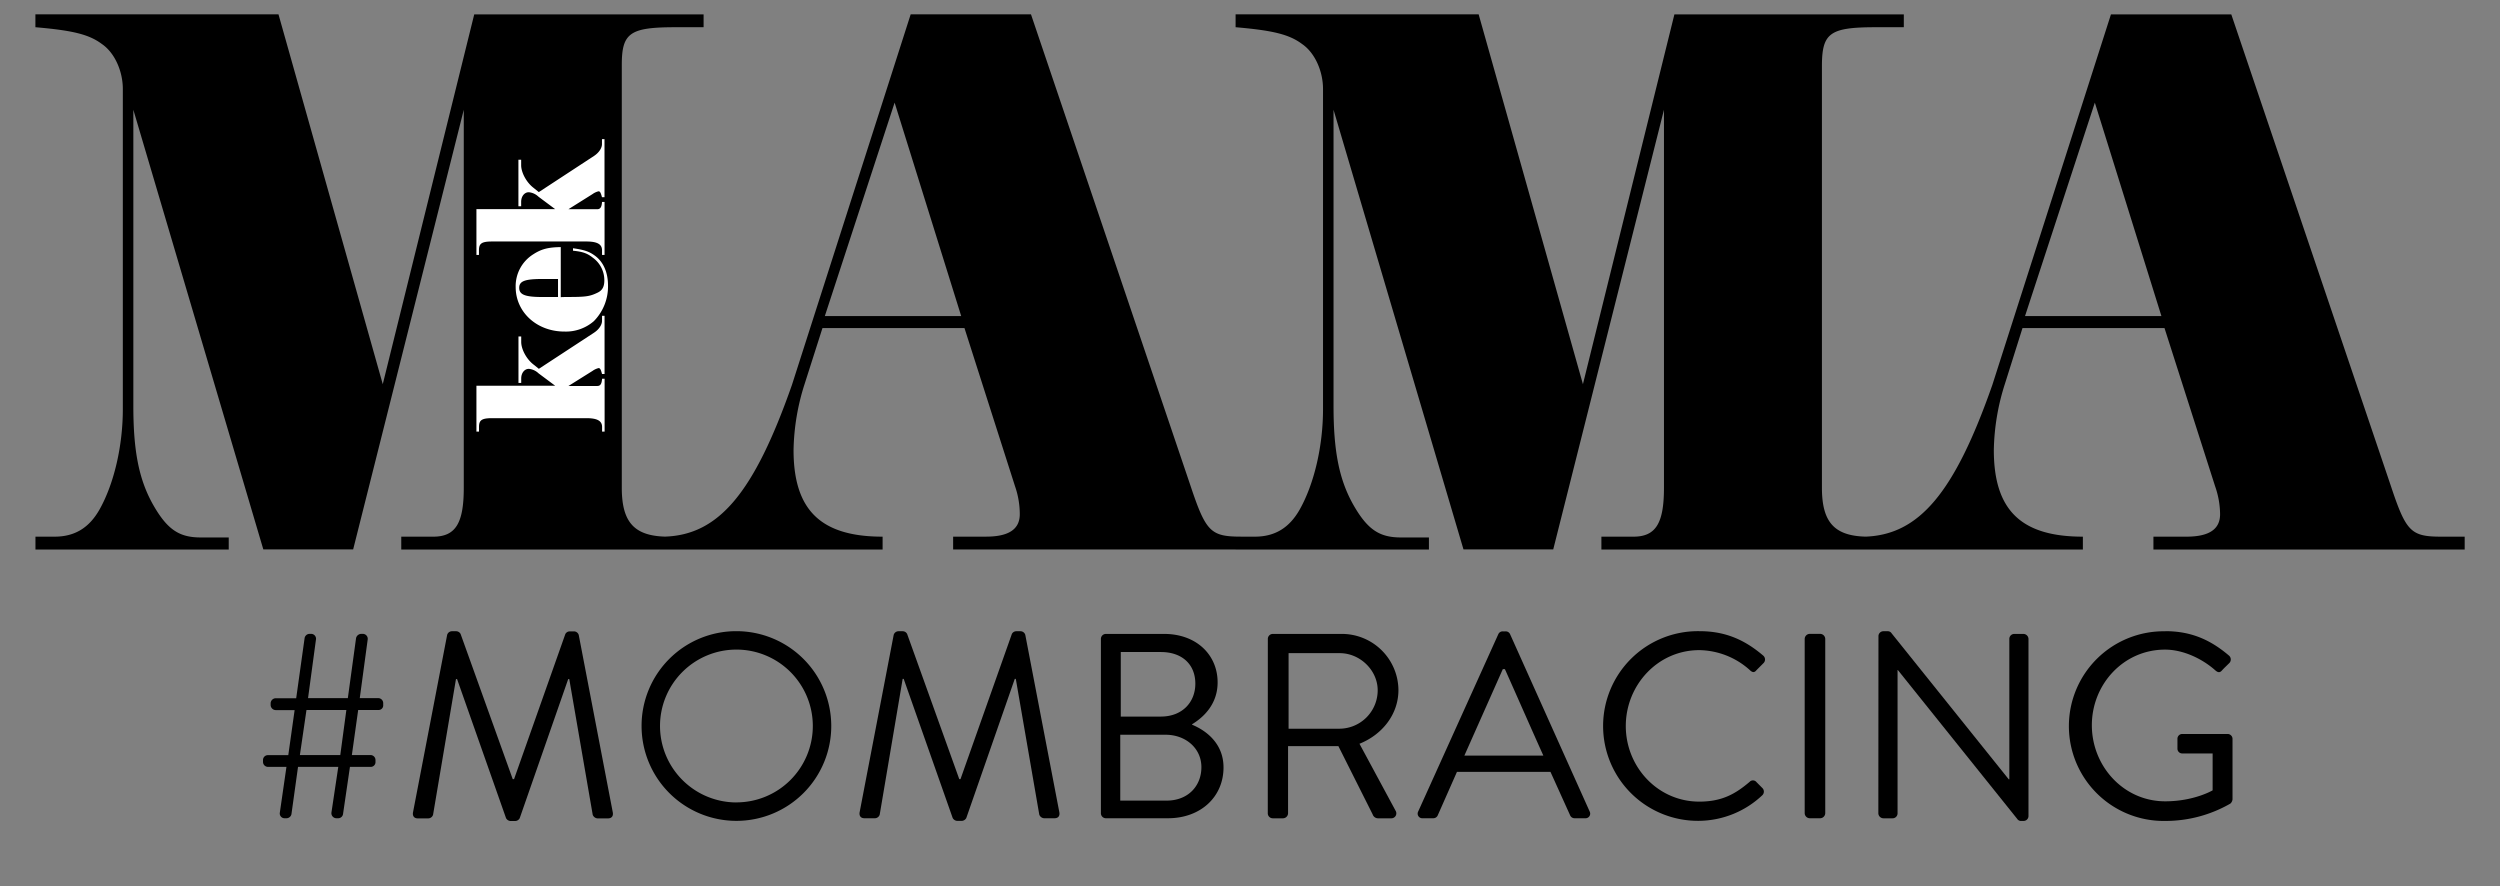 <?xml version="1.0" encoding="UTF-8"?>
<svg xmlns="http://www.w3.org/2000/svg" xmlns:xlink="http://www.w3.org/1999/xlink" id="Laag_1" data-name="Laag 1" viewBox="0 0 911 323">
  <rect x="0" y="0" width="911" height="323" fill="#808080" stroke="none"/>
  <defs>
    <style>.cls-1{fill:none;}.cls-2{clip-path:url(#clip-path);}.cls-3{fill:#fff;}</style>
    <clipPath id="clip-path">
      <rect class="cls-1" x="12.9" y="5.26" width="885.22" height="195"></rect>
    </clipPath>
  </defs>
  <g class="cls-2">
    <path d="M737.92,115.17,763.36,37.4l24.26,77.77Zm-58.47,85.07H759v-4.68c-22.51,0-32.45-9.64-32.45-31.57a83.12,83.12,0,0,1,4.09-24.27L737,119.54h51.74l18.43,57.61A31.34,31.34,0,0,1,809,187.38c0,5.55-4.1,8.18-12.29,8.18h-12v4.68H898.13v-4.68h-8.47c-11.11,0-12.87-1.75-18.41-18.42L813.08,5.24H769.23L726,140.3c-13.74,39.17-26.61,54.67-46.48,55.26v4.68Zm-229.2,0H520.7v-4.39H510.48c-7.9,0-12.29-2.92-17.54-12.28-5-9.07-7-19.3-7-35.66V40l47.35,160.2H566L606.35,40V177.73c0,12.87-2.92,17.83-11.11,17.83H583.55v4.68H693.77v-4.68H680.91c-12.29,0-17-5-17-17.83V23.67C664,12,666.87,9.92,683.53,9.92h10.22V5.24h-83.6L576.82,140l-38-134.77H450.25V9.92c13.74,1.18,19.58,2.64,24.26,6.14,4.68,3.22,7.6,9.94,7.6,16.37V149.08c0,13.44-3.21,27.19-8.47,36.55-3.79,6.72-9.07,9.93-16.37,9.93h-7v4.68ZM300.57,115.17,326,37.4l24.26,77.77ZM242.1,200.24h79.52v-4.68c-22.51,0-32.45-9.64-32.45-31.57a82.82,82.82,0,0,1,4.1-24.27l6.44-20.18h51.74l18.41,57.6a31.29,31.29,0,0,1,1.75,10.22c0,5.55-4.09,8.19-12.29,8.19h-12v4.68H460.76v-4.68h-8.47c-11.11,0-12.86-1.76-18.43-18.43L375.69,5.23H331.85L288.58,140.28C274.83,179.45,262,195,242.1,195.55v4.69Zm-229.2,0H83.35v-4.39H73.13c-7.9,0-12.29-2.92-17.54-12.28-5-9.07-7-19.3-7-35.66V40l47.36,160.2h32.74L169,40V177.73c0,12.87-2.93,17.83-11.11,17.83H146.22v4.68H256.44v-4.68H243.58c-12.29,0-17-5-17-17.83V23.67c0-11.69,2.93-13.75,19.59-13.75h10.22V5.24H172.81L139.48,140l-38-134.77H12.9V9.92c13.74,1.18,19.58,2.64,24.26,6.14,4.68,3.22,7.6,9.94,7.6,16.37V149.08c0,13.44-3.21,27.19-8.47,36.55-3.79,6.72-9.07,9.93-16.37,9.93h-7v4.68Z"></path>
  </g>
  <g class="cls-2">
    <path class="cls-3" d="M173.61,92.9h.92V91.22c0-2.52,1-3.22,4.83-3.22h34.29c4,0,5.73,1,5.73,3.22V92.9h.92V73.59h-.92c-.13,1.89-.63,2.65-1.75,2.65h-10.5l8.81-5.53a6.22,6.22,0,0,1,2.17-1c.56,0,.83.56,1.25,2.16h.92V50.69h-.92v1.82c0,1.46-1.12,3.15-2.94,4.34L196.34,70l-2.09-1.69c-2.52-2-4.34-5.53-4.34-8.11v-2h-1V75.17h1V73.55c0-2,1.19-3.5,2.79-3.5a5.87,5.87,0,0,1,3.51,1.62l6.09,4.54H173.61V92.9Zm29.73,15.33h-5.67c-6.29,0-8.47-.83-8.47-3.35s2.24-3.22,8.54-3.22h5.6Zm1-18.19c-4.61.07-7.06.7-10.07,2.66a13.68,13.68,0,0,0-6.36,11.89c0,9.17,7.69,16.23,17.78,16.23a15.57,15.57,0,0,0,10.7-3.78,18,18,0,0,0,5.17-13c0-4.77-1.68-8.61-4.76-10.86-2.09-1.53-3.92-2.16-8-2.72v.9c3.5.36,5.17.9,7.28,2.59a10.1,10.1,0,0,1,4.14,8.18c0,2.32-.7,3.64-2.39,4.48-2.87,1.39-4.27,1.61-10.83,1.61-.29,0-1.47,0-2.66.07V90Zm-30.71,67.24h.92V155.6c0-2.52,1-3.22,4.83-3.22h34.29c4,0,5.73,1,5.73,3.22v1.68h.92V138h-.92c-.13,1.89-.63,2.65-1.75,2.65h-10.5l8.81-5.52a6.32,6.32,0,0,1,2.17-1c.56,0,.83.56,1.25,2.16h.92v-21.2h-.92v1.82c0,1.46-1.12,3.15-2.94,4.34l-20.08,13.15-2.09-1.68c-2.52-2-4.34-5.53-4.34-8.12v-2h-1v16.93h1v-1.61c0-2,1.19-3.51,2.79-3.51a5.87,5.87,0,0,1,3.51,1.62l6.09,4.54H173.61v16.69Z"></path>
  </g>
  <path d="M104.38,279.45H97.66a1.82,1.82,0,0,1-1.82-1.82V277a1.76,1.76,0,0,1,1.82-1.82h7.39l2.31-16.42h-6.91a1.89,1.89,0,0,1-1.83-1.82v-.68a1.89,1.89,0,0,1,1.83-1.82h7.48L111,232.51a1.86,1.86,0,0,1,1.73-1.53h.67a1.78,1.78,0,0,1,1.73,2.11l-2.88,21.31h14.5l3-21.89a2,2,0,0,1,1.83-1.53h.57a1.8,1.8,0,0,1,1.83,2.11l-2.88,21.31h6.72a1.82,1.82,0,0,1,1.82,1.82v.68a1.67,1.67,0,0,1-1.63,1.82h-7.49l-2.3,16.42H135a1.82,1.82,0,0,1,1.83,1.82v.67a1.73,1.73,0,0,1-1.64,1.82h-7.67L125,296.64a1.78,1.78,0,0,1-1.82,1.53h-.58a1.84,1.84,0,0,1-1.82-2.11l2.49-16.61H108.6l-2.39,17.19a1.86,1.86,0,0,1-1.83,1.53h-.58a1.75,1.75,0,0,1-1.82-2.11ZM124,275.14l2.21-16.42H111.68l-2.4,16.42Z"></path>
  <path d="M162.94,231.36a1.84,1.84,0,0,1,1.73-1.34h1.53a1.85,1.85,0,0,1,1.64,1l19,52.9h.48L206,231.07a1.83,1.83,0,0,1,1.63-1h1.54a1.84,1.84,0,0,1,1.73,1.34l12.38,64.51c.29,1.34-.29,2.3-1.73,2.3h-3.84a2,2,0,0,1-1.73-1.34l-8.54-49.44h-.38l-17.67,50.69a1.94,1.94,0,0,1-1.63,1.05h-1.73a2,2,0,0,1-1.63-1.05l-17.85-50.69h-.39l-8.35,49.44a1.86,1.86,0,0,1-1.73,1.34h-3.83c-1.45,0-2-1-1.73-2.3Z"></path>
  <path d="M268.25,230a34.56,34.56,0,1,1-34.46,34.65A34.49,34.49,0,0,1,268.25,230Zm0,62.39a27.84,27.84,0,1,0-27.74-27.74A27.9,27.9,0,0,0,268.25,292.41Z"></path>
  <path d="M325.66,231.36a1.84,1.84,0,0,1,1.73-1.34h1.54a1.83,1.83,0,0,1,1.63,1l19,52.9H350l18.72-52.9a1.84,1.84,0,0,1,1.63-1h1.54a1.84,1.84,0,0,1,1.73,1.34L386,295.87c.29,1.34-.29,2.3-1.73,2.3h-3.84a2,2,0,0,1-1.72-1.34l-8.55-49.44h-.38l-17.66,50.69a2,2,0,0,1-1.64,1.05H348.8a2,2,0,0,1-1.64-1.05l-17.85-50.69h-.38l-8.36,49.44a1.86,1.86,0,0,1-1.72,1.34H315c-1.44,0-2-1-1.73-2.3Z"></path>
  <path d="M434.43,264.1c5.09,2.11,11.42,6.81,11.42,15.55,0,10.75-8.35,18.52-20.25,18.52H403a1.82,1.82,0,0,1-1.83-1.82V232.8A1.82,1.82,0,0,1,403,231h21.21c11.71,0,19.49,7.58,19.49,17.66,0,7.78-4.9,12.58-9.31,15.26Zm-9.31,27.64c7.77,0,12.67-5.28,12.67-12.19s-5.76-11.81-13.06-11.81H408.22v24ZM423,261.12c7.88,0,12.58-5.28,12.58-12,0-6.91-4.7-11.52-12.58-11.52H408.41v23.52Z"></path>
  <path d="M462,232.8A1.82,1.82,0,0,1,463.8,231h24.87a20.62,20.62,0,0,1,20.92,20.44c0,8.84-5.85,16.23-14.2,19.59l13.15,24.38a1.81,1.81,0,0,1-1.63,2.78H502.3a2.08,2.08,0,0,1-2.11-1.44l-12.48-24.86H469.37v24.48a1.88,1.88,0,0,1-1.82,1.82H463.8a1.82,1.82,0,0,1-1.82-1.82Zm26.21,32.74a14,14,0,0,0,13.82-14c0-7.29-6.43-13.53-13.82-13.53H469.56v27.55Z"></path>
  <path d="M516.8,295.68,546,231.07a1.73,1.73,0,0,1,1.63-1h1a1.73,1.73,0,0,1,1.63,1l29,64.61a1.69,1.69,0,0,1-1.63,2.49h-3.84a1.76,1.76,0,0,1-1.63-1.05L565,281.28H530.91l-7,15.84a1.76,1.76,0,0,1-1.63,1.05h-3.84A1.69,1.69,0,0,1,516.8,295.68Zm45.59-20.35c-4.7-10.47-9.31-21-14-31.49h-.77l-14,31.49Z"></path>
  <path d="M619.32,230c9.7,0,16.7,3.36,23.23,8.93a1.85,1.85,0,0,1,.1,2.68l-2.59,2.6c-.77,1-1.54.86-2.5-.1a28.07,28.07,0,0,0-18.33-7.2c-15.17,0-26.79,12.77-26.79,27.65s11.62,27.55,26.79,27.55c8.35,0,13.24-2.88,18.33-7.2a1.64,1.64,0,0,1,2.5.09l2.2,2.21a1.83,1.83,0,0,1-.09,2.59,34.06,34.06,0,0,1-22.85,9.31,34.56,34.56,0,1,1,0-69.11Z"></path>
  <path d="M657.63,232.8a1.88,1.88,0,0,1,1.82-1.82h3.84a1.89,1.89,0,0,1,1.83,1.82v63.55a1.89,1.89,0,0,1-1.83,1.82h-3.84a1.88,1.88,0,0,1-1.82-1.82Z"></path>
  <path d="M684.51,231.75a1.8,1.8,0,0,1,1.82-1.73h1.44a1.66,1.66,0,0,1,1.54.77L732,284h.2V232.8A1.81,1.81,0,0,1,734,231h3.36a1.88,1.88,0,0,1,1.82,1.82v64.61a1.79,1.79,0,0,1-1.82,1.72h-.77a1.64,1.64,0,0,1-1.53-.76l-43.49-54.24h-.1v52.22a1.81,1.81,0,0,1-1.82,1.82h-3.36a1.88,1.88,0,0,1-1.82-1.82Z"></path>
  <path d="M789.05,230c9.69,0,16.7,3.36,23.23,8.93a1.85,1.85,0,0,1,.09,2.68c-.86.87-1.92,1.83-2.68,2.69s-1.44.87-2.5-.09c-4.9-4.32-11.81-7.49-18.24-7.49-15.17,0-26.68,12.67-26.68,27.55S773.78,292,789,292c10.56,0,17.28-4,17.28-4V274.56h-11a1.74,1.74,0,0,1-1.82-1.73v-3.55a1.75,1.75,0,0,1,1.82-1.82H811.8a1.8,1.8,0,0,1,1.73,1.82v22a2.41,2.41,0,0,1-.77,1.54,47.41,47.41,0,0,1-23.71,6.33,34.56,34.56,0,1,1,0-69.11Z"></path>
</svg>
